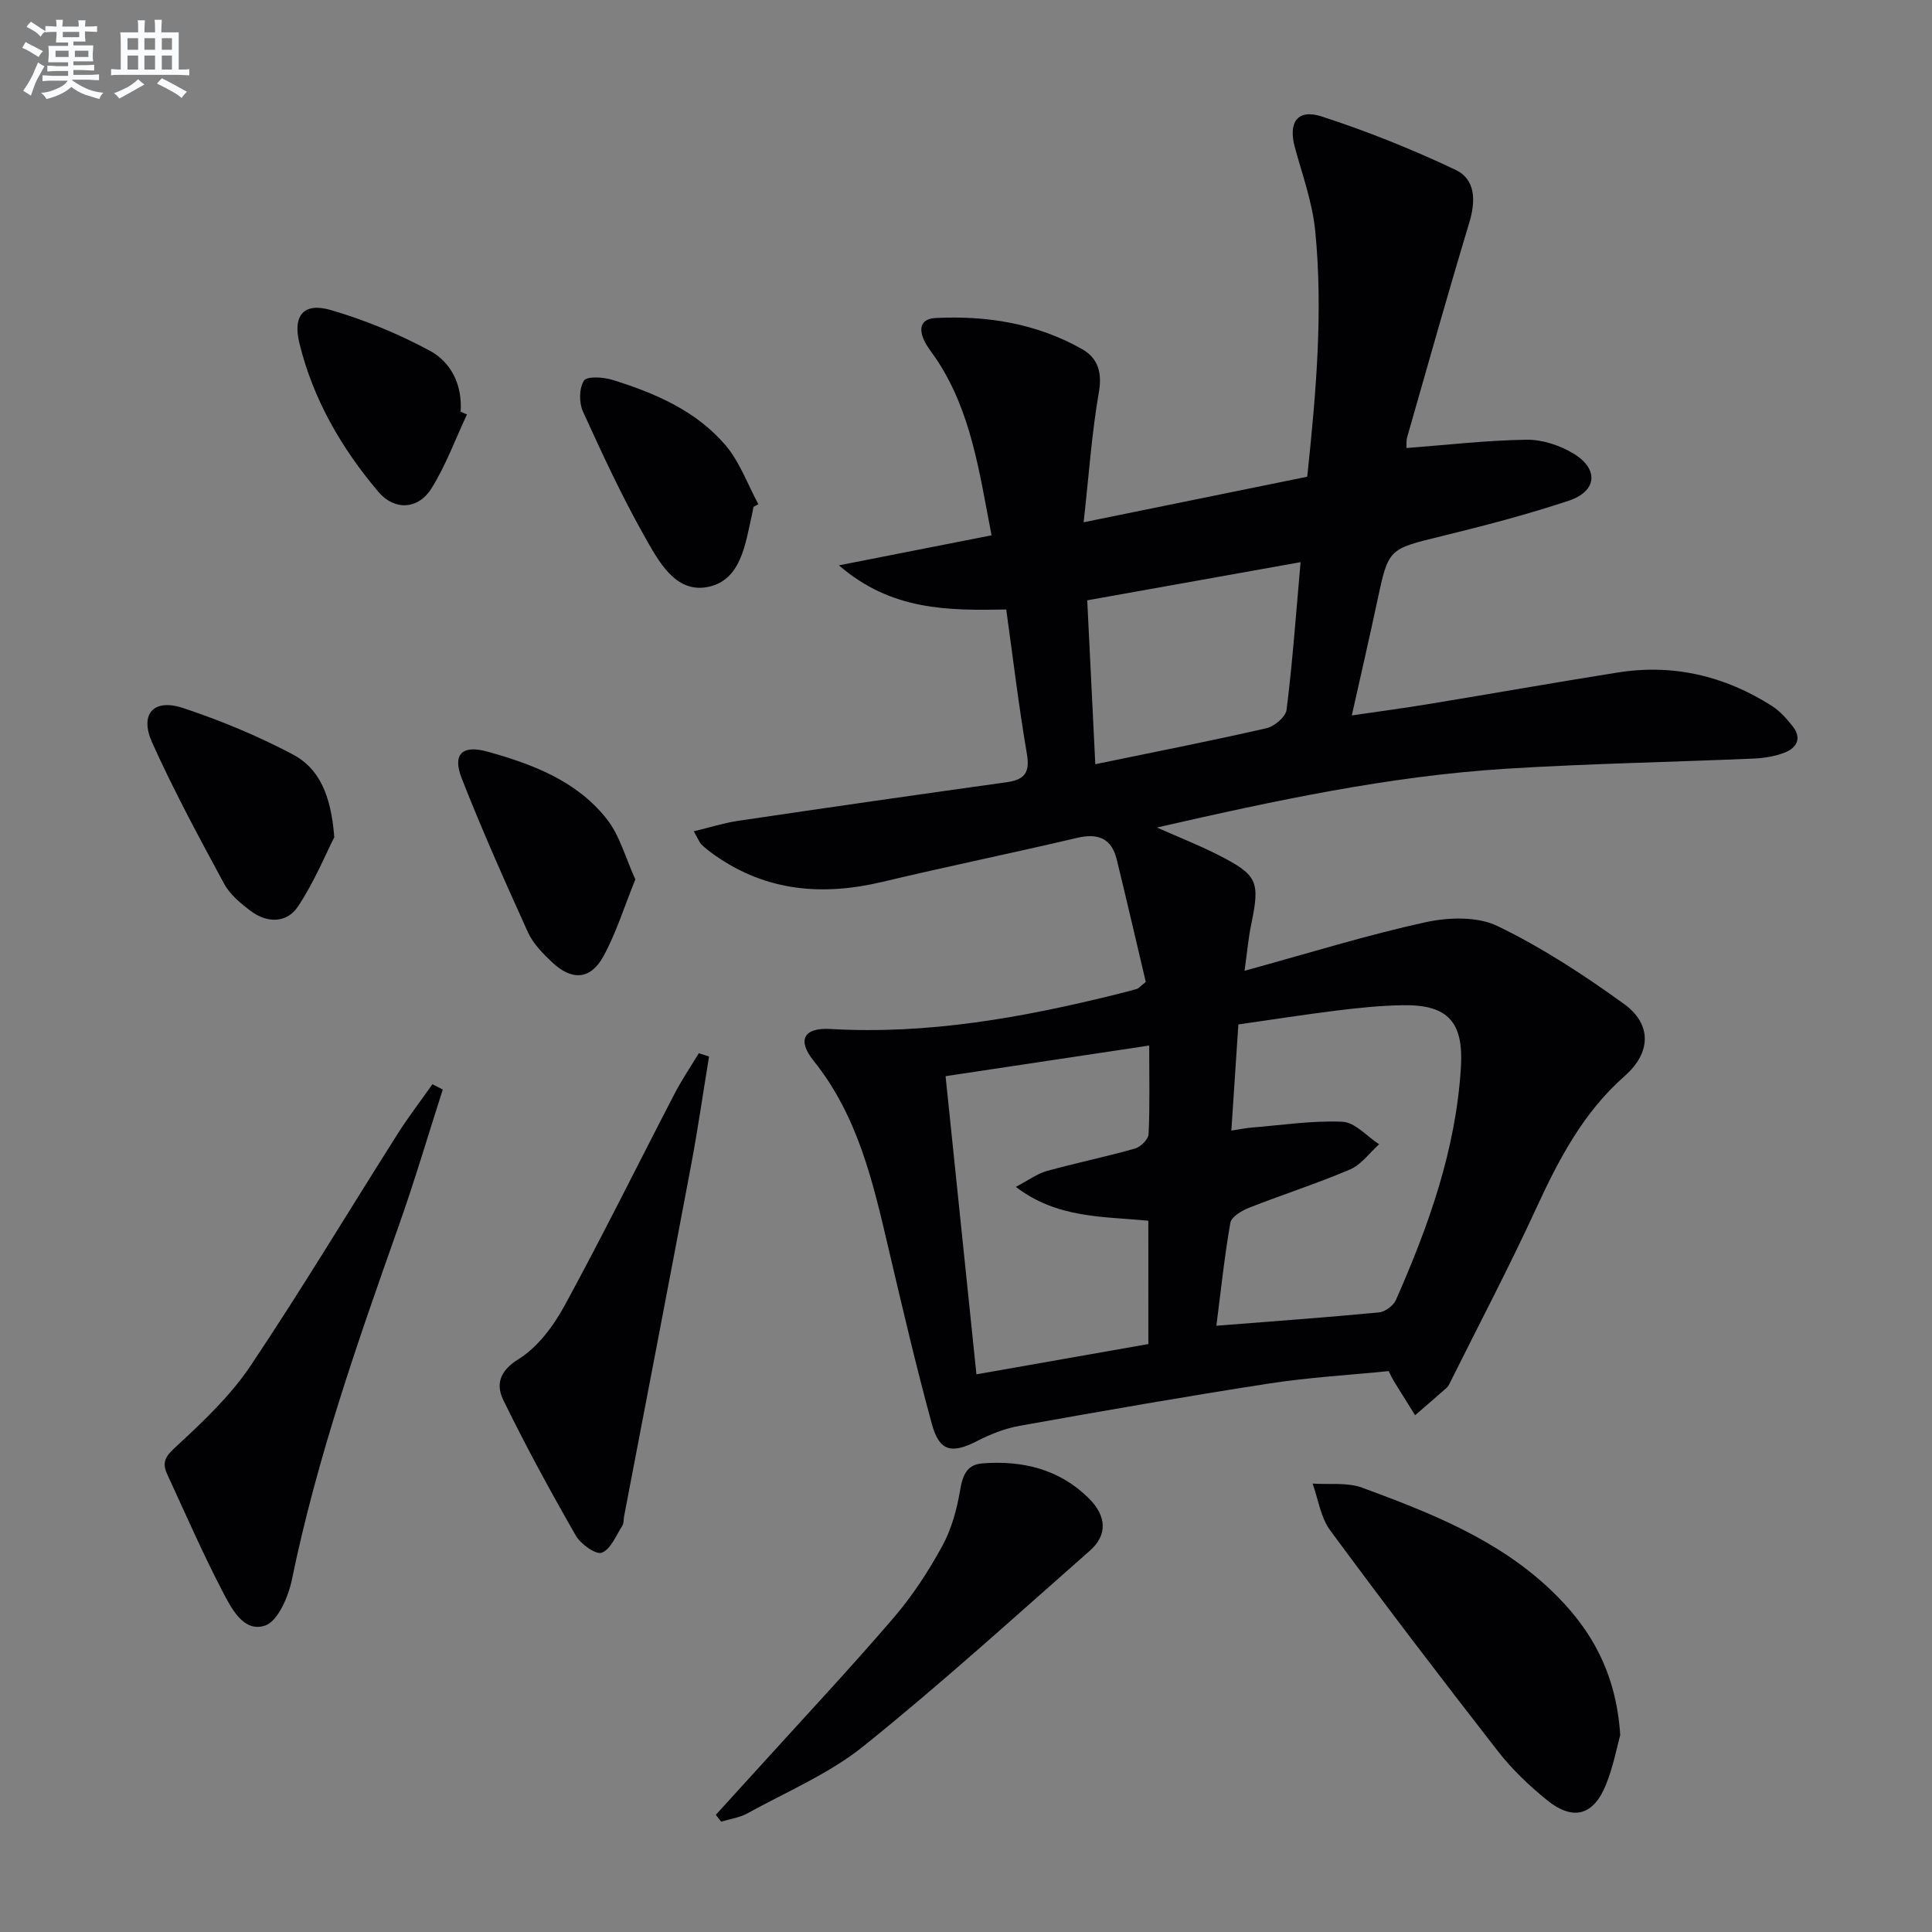 <svg enable-background="new 0 0 400 400" viewBox="0 0 400 400" xmlns="http://www.w3.org/2000/svg"><rect x="0" y="0" width="400" height="400" fill="#808080" stroke="none"/><g fill="#010103"><path d="m257.67 200.99c13.47-3.7 25.35-7.4 37.46-10.05 4.76-1.04 10.75-1.23 14.92.79 9.19 4.45 17.9 10.13 26.2 16.14 5.78 4.19 5.6 10.09.14 14.89-8.64 7.6-13.7 17.35-18.41 27.57-5.55 12.06-11.74 23.82-17.66 35.71-.22.45-.43.95-.79 1.27-2.16 1.92-4.36 3.8-6.55 5.7-1.49-2.39-2.98-4.77-4.46-7.16-.26-.42-.46-.89-1.01-1.98-8.12.82-16.56 1.3-24.87 2.59-17.22 2.66-34.39 5.68-51.55 8.74-3.02.54-6.03 1.73-8.77 3.14-5.26 2.7-7.83 2.2-9.38-3.49-3.28-12-6.11-24.12-8.95-36.23-3.23-13.78-6.33-27.52-15.53-38.98-3.46-4.31-2.08-6.92 3.46-6.6 20.18 1.17 39.73-2.34 59.15-7.16 1.45-.36 2.9-.73 4.34-1.14.28-.08.5-.38 1.81-1.44-1.9-8.06-3.9-16.7-6-25.31-1.07-4.4-3.83-5.55-8.21-4.52-13.39 3.15-26.88 5.91-40.26 9.1-12.42 2.96-24.09 2.01-34.78-5.52-.95-.67-1.88-1.38-2.71-2.18-.45-.43-.66-1.1-1.62-2.76 3.34-.8 6.2-1.72 9.13-2.16 18.52-2.74 37.05-5.41 55.6-7.99 3.76-.52 4.91-1.98 4.23-5.92-1.68-9.78-2.85-19.66-4.27-29.85-12.01.22-23.77.26-34.64-9.14 11.24-2.21 21.17-4.17 31.6-6.22-2.51-12.89-4.14-25.4-11.29-36.27-.91-1.39-2.03-2.68-2.71-4.18-1.09-2.41-.65-4.39 2.45-4.54 10.66-.53 20.92 1.14 30.29 6.44 3.24 1.83 4.21 4.79 3.48 8.95-1.48 8.44-2.06 17.04-3.15 26.9 16.23-3.31 31.08-6.33 46.29-9.43 1.8-17.14 3.32-34 1.65-50.91-.57-5.84-2.65-11.55-4.21-17.27-1.41-5.18.51-8.04 5.57-6.4 9.42 3.06 18.69 6.78 27.65 11.02 4.25 2.01 4.24 6.48 2.88 10.99-4.45 14.75-8.62 29.6-12.86 44.41-.21.75-.11 1.59-.14 2.22 8.42-.64 16.62-1.6 24.83-1.72 3.28-.05 6.96 1.17 9.79 2.89 5.27 3.21 4.83 7.8-1.03 9.74-8.64 2.87-17.48 5.18-26.32 7.34-10.99 2.69-10.99 2.53-13.3 13.38-1.62 7.62-3.38 15.2-5.28 23.73 5.59-.82 10.72-1.5 15.83-2.34 13.09-2.15 26.15-4.47 39.26-6.55 11.48-1.82 22.13.71 31.89 6.93 1.64 1.04 3.02 2.61 4.25 4.15 1.98 2.47.96 4.5-1.63 5.51-1.97.77-4.19 1.13-6.32 1.23-17.12.74-34.26 1.04-51.36 2.11-24.1 1.51-47.65 6.54-72.27 12.17 4.78 2.12 8.66 3.64 12.36 5.51 8.56 4.33 9.03 5.53 7.13 14.71-.53 2.53-.75 5.13-1.35 9.44zm-5.83 73.49c11.83-.93 22.76-1.72 33.67-2.76 1.27-.12 2.99-1.41 3.51-2.59 6.79-15.42 12.43-31.17 13.45-48.23.55-9.25-2.64-12.94-12.04-12.78-4.47.07-8.96.52-13.4 1.07-6.87.85-13.71 1.92-20.64 2.91-.5 7.6-.96 14.63-1.45 21.97 1.92-.29 3.06-.53 4.2-.62 6.28-.5 12.58-1.49 18.82-1.2 2.59.12 5.05 3.02 7.57 4.66-1.99 1.78-3.69 4.22-6.01 5.21-6.86 2.93-14 5.21-20.96 7.95-1.5.59-3.61 1.86-3.83 3.1-1.22 6.98-1.96 14.04-2.89 21.31zm-14.09-21.74c-9.43-.92-18.86-.45-27.43-7.01 2.66-1.4 4.42-2.73 6.4-3.28 6.05-1.68 12.22-2.94 18.26-4.65 1.17-.33 2.76-1.9 2.82-2.97.28-5.78.13-11.57.13-18.36-14.44 2.17-28.26 4.25-42.16 6.34 2.15 20.77 4.22 40.82 6.39 61.73 12.12-2.13 23.82-4.2 35.6-6.27-.01-8.74-.01-16.87-.01-25.53zm31.52-136.35c-15.25 2.73-29.53 5.28-44.17 7.9.57 11.5 1.1 22.33 1.67 33.93 12.46-2.57 23.99-4.83 35.44-7.45 1.65-.38 3.98-2.35 4.16-3.81 1.22-9.7 1.92-19.47 2.9-30.57z"/><path d="m335.45 359.22c-.69 2.49-1.44 6.59-2.99 10.37-2.58 6.32-6.79 7.44-12.14 3.13-3.73-3.01-7.29-6.42-10.23-10.2-11.75-15.09-23.35-30.3-34.7-45.69-1.97-2.67-2.46-6.42-3.63-9.67 3.45.24 7.18-.29 10.29.86 14.04 5.17 28.03 10.67 39.11 21.25 8.05 7.68 13.44 16.83 14.29 29.95z"/><path d="m91.67 225.58c-3.02 9.4-5.81 18.87-9.1 28.17-8.52 24.07-16.96 48.14-22.12 73.23-.73 3.56-2.91 8.69-5.58 9.58-4.48 1.5-7.01-3.66-8.86-7.2-4.12-7.91-7.68-16.12-11.43-24.22-1.29-2.79.14-4.04 2.29-6.02 5.43-5.02 10.94-10.28 15.02-16.37 10.53-15.73 20.28-31.98 30.42-47.97 2.24-3.54 4.81-6.87 7.22-10.3.71.37 1.43.73 2.14 1.1z"/><path d="m146.8 218.74c-1.22 7.45-2.3 14.94-3.69 22.36-4.57 24.29-9.26 48.57-13.9 72.85-.12.65-.04 1.43-.37 1.95-1.3 2.01-2.37 4.84-4.24 5.57-1.19.47-4.37-1.76-5.37-3.52-5.27-9.19-10.35-18.51-15-28.03-1.53-3.13-.96-5.99 3.1-8.51 3.99-2.47 7.27-6.88 9.58-11.13 7.88-14.45 15.16-29.22 22.75-43.83 1.5-2.89 3.34-5.6 5.02-8.39.7.23 1.41.46 2.12.68z"/><path d="m148.2 375.74c3.15-3.46 6.3-6.9 9.44-10.37 9.15-10.11 18.48-20.06 27.36-30.41 3.88-4.51 7.21-9.62 10.07-14.84 1.93-3.52 3.05-7.65 3.72-11.64.52-3.06 1.41-5.25 4.57-5.5 8.3-.65 15.94 1.17 22.04 7.2 3.76 3.72 3.91 7.65.24 10.88-15.49 13.63-30.77 27.53-46.84 40.45-7.14 5.74-15.94 9.44-24.06 13.93-1.63.9-3.61 1.16-5.43 1.71-.36-.46-.74-.94-1.11-1.41z"/><path d="m69.21 173.34c-1.76 3.46-4.13 9.25-7.53 14.36-2.29 3.44-6.36 3.47-9.75.92-2.1-1.58-4.33-3.42-5.54-5.67-5.2-9.61-10.41-19.25-14.89-29.21-2.65-5.89.28-9.17 6.34-7.17 7.8 2.57 15.48 5.78 22.74 9.6 5.41 2.84 7.96 8.29 8.63 17.17z"/><path d="m131.54 182.07c-2.34 5.77-3.98 11.15-6.64 15.97-2.67 4.84-6.52 5.04-10.62 1.16-1.91-1.81-3.91-3.83-4.97-6.17-4.78-10.54-9.5-21.12-13.72-31.89-1.97-5.03.13-6.97 5.34-5.52 9.36 2.6 18.47 6.06 24.67 13.92 2.72 3.43 3.9 8.07 5.94 12.53z"/><path d="m156 104.95c-.09.49-.17.98-.28 1.46-1.41 6.14-2.22 13.78-9.26 15.13-6.68 1.28-10.18-5.47-13.04-10.53-4.71-8.35-8.76-17.09-12.73-25.82-.83-1.82-.8-4.82.21-6.38.62-.96 4.02-.75 5.9-.16 8.78 2.72 17.27 6.37 23.37 13.48 2.98 3.48 4.6 8.13 6.84 12.26-.34.18-.68.37-1.01.56z"/><path d="m96.68 85.81c-2.41 5.13-4.37 10.54-7.35 15.31-2.73 4.37-7.64 4.66-10.98.72-7.66-9.04-13.55-19.21-16.37-30.82-1.4-5.77.95-8.44 6.47-6.84 7.06 2.05 14 4.92 20.48 8.4 4.53 2.43 6.81 7.15 6.44 12.66.44.18.87.37 1.31.57z"/></g><path d="m6.8 9.5c.6.3 1.3.7 2.1 1.1-.4.4-.7.8-.9 1.2-.7-.4-1.3-.8-1.8-1.1s-1.1-.6-1.6-.8c.2-.4.5-.8.7-1.2.4.2.8.5 1.5.8zm.9 6.9c-.3.6-.5 1.1-.7 1.7s-.4 1.1-.6 1.7c-.6-.4-1.1-.7-1.6-1 .7-1 1.2-1.8 1.5-2.4.3-.5.6-1.1.8-1.7.3-.6.5-1.2.8-1.8.3.3.8.6 1.3.8-.7 1.3-1.2 2.2-1.5 2.7zm.1-11c.4.3 1 .7 1.7 1.1-.5.2-.8.6-1.1 1.1-.5-.6-1-1-1.4-1.2s-.9-.6-1.5-.8c.2-.4.5-.7.9-1.1.5.3.9.6 1.4.9zm10.5 13.1c1 .4 2 .6 3.1.7-.4.4-.7.8-.8 1.3-.9-.2-1.9-.6-3-.9-1-.4-2-.9-2.8-1.6-.5.4-1.1.9-1.9 1.3s-1.9.9-3.3 1.2c-.1-.3-.5-.8-1.1-1.3 1 0 2.1-.3 3.2-.8 1.2-.5 1.9-1 2.3-1.7h-3.2c-.4 0-1 0-2 .1v-1.2c1 0 1.7.1 2 .1h3.3v-1h-2.3c-.2 0-.9 0-2 .1v-1.2c1.2 0 1.9.1 2 .1h2.3v-.8h-4.1c0-.7.1-1.2.1-1.6 0-.5 0-1.1-.1-1.8h4.1v-.7h-2.5c0-.6.1-1.1.1-1.6v-.6h-.5c-.4 0-1 0-1.8.1v-1.3c1.2 0 1.9.1 2.1.1h.2c0-.3 0-.8-.1-1.4h1.4c0 .6-.1 1-.1 1.4h3.4c0-.4 0-.8-.1-1.3h1.5c0 .4-.1.9-.1 1.3.7 0 1.5 0 2.5-.1v1.2c-1 0-1.8-.1-2.5-.1v.6c0 .3 0 .8.1 1.5h-2.5v.8h4.1c0 .8-.1 1.3-.1 1.8s0 1 .1 1.5h-4.1v.8h1.4c.8 0 1.8 0 2.9-.1v1.2c-1 0-1.9-.1-2.8-.1h-1.5v1h3.2c.3 0 1 0 2.1-.1v1.2c-1.1 0-1.8-.1-2.1-.1h-3.4l-.1.1c1.4 1 2.4 1.5 3.4 1.9zm-4.1-6.7v-1.3h-2.7v1.3zm2.2-4.1v-1.1h-3.4v1.1zm1.9 4.1v-1.3h-2.8v1.3z" fill="#fafbfc"/><path d="m37 6.7v2.3 5.4c1 0 1.8 0 2.2-.1v1.3c-.6 0-1.5-.1-2.5-.1h-11.9c-.7 0-1.3 0-1.8.1v-1.3c.5 0 1.1.1 2 .1v-5.2c0-1 0-1.8-.1-2.5h3.7c0-1.3 0-2.1-.1-2.5h1.5c0 .4-.1 1.3-.1 2.5h2.2c0-1.2 0-2.1-.1-2.6h1.5c0 .4-.1 1.3-.1 2.6zm-12.3 13.7c-.3-.4-.7-.8-1.1-1.1 1.1-.4 2.1-.9 2.9-1.3.8-.5 1.5-1 2.1-1.6.4.4.9.8 1.3 1.1-2.5 1.4-4.2 2.4-5.2 2.9zm3.9-10.1v-2.4h-2.2v2.4zm0 4.1v-2.9h-2.2v2.9zm3.5-4.1v-2.4h-2.2v2.4zm0 4.1v-2.9h-2.2v2.9zm.4 2.9 1-1.1c.6.3 1.4.7 2.5 1.3s2 1.1 2.7 1.5c-.4.4-.8.8-1.1 1.3-.8-.8-2.5-1.7-5.1-3zm3.1-7v-2.4h-2.1v2.4zm0 4.1v-2.9h-2.1v2.9z" fill="#fafbfc"/></svg>
